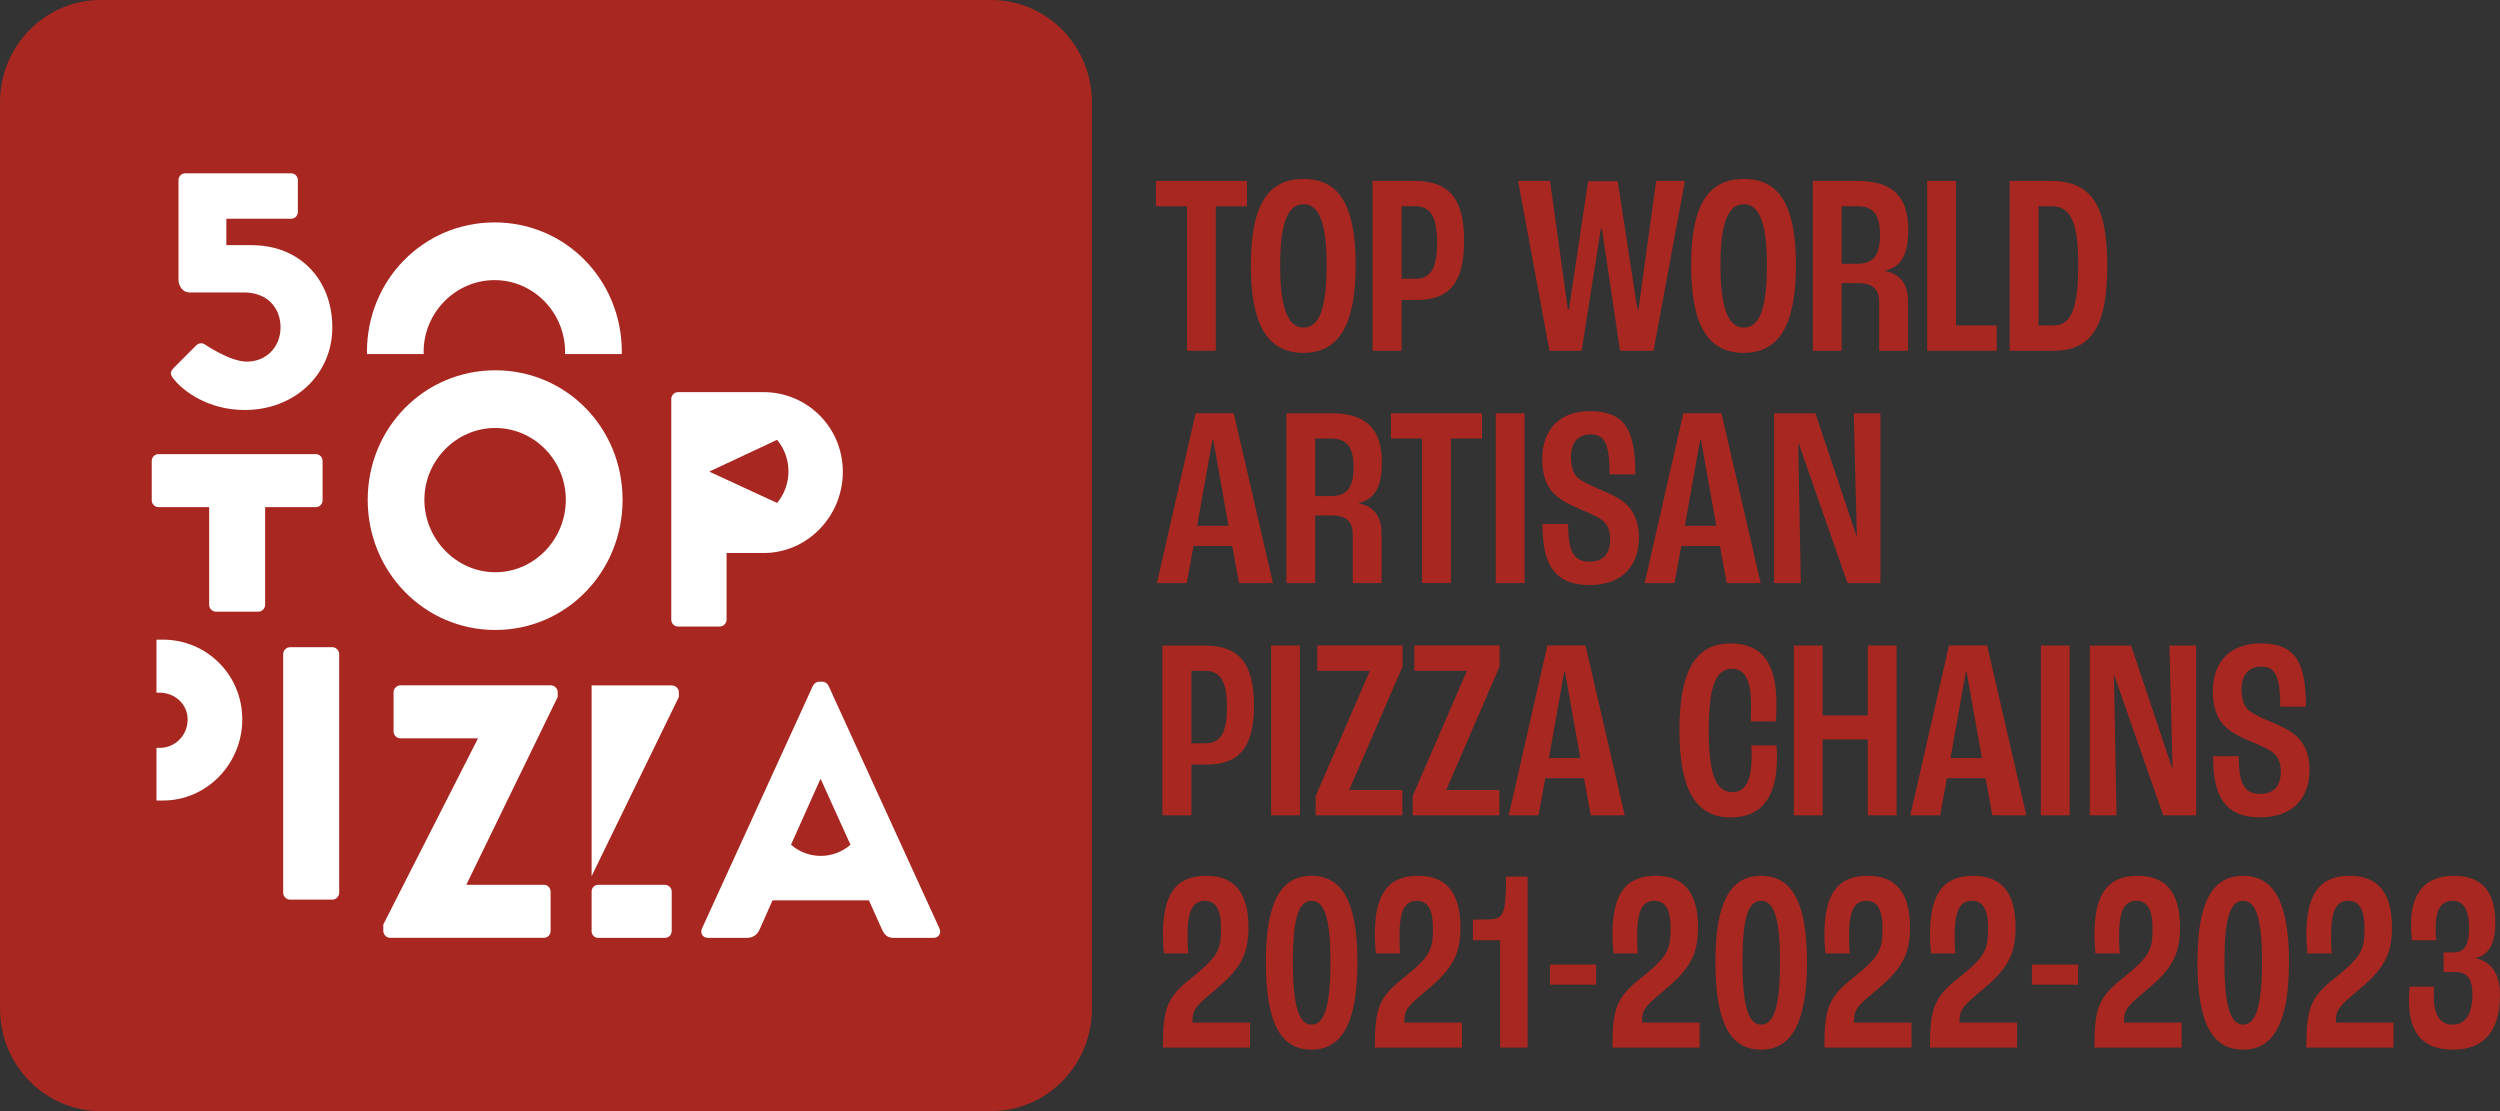 <svg width="171" height="76" viewBox="0 0 171 76" fill="none" xmlns="http://www.w3.org/2000/svg"><rect x="0" y="0" width="171" height="76" fill="#333333" stroke="none"/><g clip-path="url(#clip0_187_104716)"><path d="M67.803 0H6.887C3.084 0 0 3.136 0 7.006V68.991C0 72.861 3.084 75.997 6.887 75.997H67.803C71.606 75.997 74.687 72.861 74.687 68.991V7.006C74.687 3.136 71.606 0 67.803 0Z" fill="#A82720"/><path d="M11.891 25.156L13.419 23.625C13.565 23.478 13.806 23.428 14.001 23.551C14.001 23.551 15.724 24.736 16.887 24.736C18.196 24.736 19.189 23.748 19.189 22.394C19.189 21.04 18.267 20.003 16.692 20.003H12.961C12.475 20.003 12.209 19.531 12.209 19.138V12.32C12.209 12.075 12.401 11.854 12.67 11.854H19.916C20.179 11.854 20.374 12.075 20.374 12.32V14.493C20.374 14.741 20.182 14.962 19.916 14.962H15.482V16.769H17.203C20.547 16.769 22.731 19.163 22.731 22.394C22.731 25.625 20.136 28.044 16.742 28.044C14.22 28.044 12.547 26.736 11.94 25.997C11.625 25.625 11.6 25.454 11.894 25.159" fill="white"/><path d="M14.308 34.687H10.84C10.574 34.687 10.379 34.465 10.379 34.22V31.529C10.379 31.28 10.574 31.062 10.84 31.062H21.603C21.872 31.062 22.064 31.283 22.064 31.529V34.22C22.064 34.465 21.869 34.687 21.603 34.687H18.135V41.373C18.135 41.619 17.919 41.84 17.674 41.84H14.766C14.522 41.84 14.305 41.619 14.305 41.373V34.687H14.308Z" fill="white"/><path d="M33.878 43.09C29.028 43.09 25.151 39.119 25.151 34.187C25.151 29.255 29.028 25.328 33.878 25.328C38.729 25.328 42.584 29.252 42.584 34.187C42.584 39.121 38.729 43.09 33.878 43.09ZM33.878 29.274C31.212 29.274 29.028 31.496 29.028 34.184C29.028 36.873 31.212 39.141 33.878 39.141C36.545 39.141 38.702 36.894 38.702 34.184C38.702 31.474 36.523 29.274 33.878 29.274Z" fill="white"/><path d="M19.37 44.736C19.37 44.487 19.587 44.269 19.831 44.269H22.739C22.983 44.269 23.2 44.49 23.2 44.736V61.068C23.2 61.313 22.983 61.535 22.739 61.535H19.831C19.587 61.535 19.37 61.313 19.37 61.068V44.736Z" fill="white"/><path d="M26.218 63.235L32.669 50.555V50.503H27.382C27.14 50.503 26.921 50.282 26.921 50.036V47.348C26.921 47.099 27.14 46.878 27.382 46.878H37.687C37.931 46.878 38.148 47.099 38.148 47.348V47.67L31.917 60.473V60.519H37.201C37.467 60.519 37.662 60.743 37.662 60.992V63.677C37.662 63.926 37.467 64.147 37.201 64.147H26.679C26.435 64.147 26.218 63.926 26.218 63.677V63.235Z" fill="white"/><path d="M11.139 43.753H10.703V47.38H10.922C11.962 47.38 12.835 48.172 12.835 49.206C12.835 50.317 11.962 51.155 10.922 51.155H10.703V54.755H11.164C14.124 54.755 16.572 52.263 16.572 49.204C16.572 46.144 14.124 43.751 11.142 43.751" fill="white"/><path d="M28.984 24.217C28.984 24.168 28.976 24.119 28.976 24.07C28.976 21.381 31.16 19.16 33.826 19.16C36.493 19.16 38.652 21.381 38.652 24.07C38.652 24.119 38.644 24.168 38.644 24.217H42.524C42.524 24.168 42.532 24.119 42.532 24.07C42.532 19.135 38.677 15.213 33.826 15.213C28.976 15.213 25.099 19.135 25.099 24.07C25.099 24.119 25.107 24.168 25.107 24.217H28.984Z" fill="white"/><path d="M45.484 60.522H40.91C40.666 60.522 40.466 60.724 40.466 60.975V63.696C40.466 63.947 40.663 64.149 40.91 64.149H45.484C45.753 64.149 45.945 63.928 45.945 63.682V60.991C45.945 60.746 45.753 60.525 45.484 60.525" fill="white"/><path d="M45.97 46.881H40.466V59.927L46.433 47.673V47.351C46.433 47.105 46.214 46.884 45.972 46.884" fill="white"/><path d="M64.259 63.508L56.67 46.903C56.598 46.755 56.428 46.63 56.261 46.63H56.017C55.847 46.63 55.677 46.755 55.605 46.903L48.016 63.508C47.871 63.827 48.063 64.149 48.428 64.149H51.095C51.58 64.149 51.846 63.852 51.967 63.557L52.84 61.584H59.435L60.308 63.532C60.525 64.002 60.719 64.149 61.156 64.149H63.847C64.212 64.149 64.404 63.827 64.259 63.508ZM58.157 57.795C56.993 58.792 55.284 58.792 54.121 57.795H54.099L56.113 53.289H56.138L58.179 57.795H58.157Z" fill="white"/><path d="M52.22 26.823H46.376C46.11 26.823 45.915 27.045 45.915 27.293V42.383C45.915 42.632 46.107 42.853 46.376 42.853H49.237C49.481 42.853 49.698 42.632 49.698 42.383V37.825H52.242C55.202 37.825 57.649 35.334 57.649 32.274C57.649 29.214 55.202 26.821 52.22 26.821M53.166 34.386V34.408L48.541 32.271V32.244L53.166 30.077V30.101C54.187 31.338 54.187 33.15 53.166 34.386Z" fill="white"/><path d="M81.192 14.108H79.064V12.377H85.291V14.108H83.162V23.993H81.192V14.108Z" fill="#A82720"/><path d="M85.558 18.134C85.558 14.091 86.694 12.238 89.16 12.238C91.626 12.238 92.727 14.091 92.727 18.134C92.727 22.176 91.607 24.135 89.16 24.135C86.713 24.135 85.558 22.247 85.558 18.134ZM90.74 18.134C90.74 15.273 90.244 13.969 89.16 13.969C88.076 13.969 87.563 15.276 87.563 18.134C87.563 20.991 88.06 22.405 89.16 22.405C90.26 22.405 90.74 21.062 90.74 18.134Z" fill="#A82720"/><path d="M93.882 12.377H96.757C99.1 12.377 100.146 13.559 100.146 16.474C100.146 19.389 99.097 20.516 96.933 20.516H95.868V23.993H93.882V12.377ZM96.809 19.067C97.802 19.067 98.299 18.431 98.299 16.63C98.299 14.828 97.855 14.105 96.79 14.105H95.868V19.067H96.809Z" fill="#A82720"/><path d="M103.836 12.377H106.02L107.243 21.169H107.315L108.629 12.394H110.651L112.001 21.169H112.072L113.279 12.377H115.249L113.101 23.993H110.813L109.57 15.644H109.499L108.184 23.993H105.984L103.836 12.377Z" fill="#A82720"/><path d="M115.672 18.134C115.672 14.091 116.808 12.238 119.274 12.238C121.741 12.238 122.841 14.091 122.841 18.134C122.841 22.176 121.722 24.135 119.274 24.135C116.827 24.135 115.672 22.247 115.672 18.134ZM120.855 18.134C120.855 15.273 120.358 13.969 119.274 13.969C118.191 13.969 117.677 15.276 117.677 18.134C117.677 20.991 118.174 22.405 119.274 22.405C120.374 22.405 120.855 21.062 120.855 18.134Z" fill="#A82720"/><path d="M123.996 12.377H127.047C129.442 12.377 130.526 13.436 130.526 15.713C130.526 17.337 130.101 18.237 128.946 18.518V18.538C130.081 18.767 130.507 19.526 130.507 20.639V23.993H128.537V20.691C128.537 19.809 128.128 19.367 127.118 19.367H125.966V23.993H123.996V12.377ZM126.995 18.044C128.131 18.044 128.592 17.498 128.592 16.067C128.592 14.637 128.112 14.108 127.031 14.108H125.966V18.044H126.995Z" fill="#A82720"/><path d="M131.821 12.377H133.791V22.263H136.576V23.993H131.821V12.377Z" fill="#A82720"/><path d="M137.465 12.377H140.269C143.037 12.377 144.137 14.021 144.137 18.15C144.137 22.279 143.089 23.993 140.463 23.993H137.465V12.377ZM140.463 22.263C141.671 22.263 142.151 21.081 142.151 18.15C142.151 15.219 141.654 14.108 140.34 14.108H139.435V22.263H140.463Z" fill="#A82720"/><path d="M84.282 37.34H81.637L81.176 39.88H79.135L81.78 28.265H84.389L87.069 39.88H84.746L84.285 37.34H84.282ZM84.032 35.964L82.984 30.069H82.932L81.884 35.964H84.032Z" fill="#A82720"/><path d="M87.989 28.267H91.039C93.435 28.267 94.518 29.326 94.518 31.602C94.518 33.226 94.093 34.127 92.938 34.408V34.427C94.074 34.656 94.499 35.415 94.499 36.529V39.883H92.529V36.581C92.529 35.699 92.12 35.257 91.111 35.257H89.959V39.883H87.989V28.267ZM90.987 33.933C92.123 33.933 92.584 33.387 92.584 31.957C92.584 30.527 92.104 29.997 91.023 29.997H89.959V33.933H90.987Z" fill="#A82720"/><path d="M97.27 29.995H95.141V28.265H101.369V29.995H99.24V39.88H97.27V29.995Z" fill="#A82720"/><path d="M102.31 28.267H104.28V39.883H102.31V28.267Z" fill="#A82720"/><path d="M105.504 35.838H107.26C107.26 37.782 107.669 38.415 108.733 38.415C109.674 38.415 110.135 37.866 110.135 36.878C110.135 36.19 109.905 35.836 109.603 35.59C109.317 35.361 108.804 35.131 108.094 34.831C107.383 34.547 106.78 34.214 106.39 33.859C105.91 33.453 105.485 32.678 105.485 31.406C105.485 29.359 106.708 28.123 108.733 28.123C111.112 28.123 111.855 29.34 111.855 32.449H110.099C110.099 30.243 109.71 29.711 108.785 29.711C107.968 29.711 107.455 30.241 107.455 31.248C107.455 32.077 107.669 32.449 107.935 32.694C108.253 32.959 108.84 33.224 109.496 33.505C110.223 33.805 110.755 34.07 111.2 34.457C111.715 34.916 112.105 35.675 112.105 36.733C112.105 38.729 110.933 40.017 108.733 40.017C106.195 40.017 105.504 38.428 105.504 35.833V35.838Z" fill="#A82720"/><path d="M117.642 37.34H114.997L114.536 39.88H112.495L115.14 28.265H117.749L120.429 39.88H118.105L117.644 37.34H117.642ZM117.392 35.964L116.344 30.069H116.292L115.244 35.964H117.392Z" fill="#A82720"/><path d="M121.351 28.267H124.172L126.992 36.687H127.009L126.795 28.267H128.622V39.883H126.369L123.033 30.333H122.997L123.176 39.883H121.348V28.267H121.351Z" fill="#A82720"/><path d="M79.508 44.154H82.383C84.726 44.154 85.772 45.336 85.772 48.251C85.772 51.166 84.724 52.293 82.559 52.293H81.494V55.77H79.508V44.154ZM82.435 50.844C83.428 50.844 83.925 50.208 83.925 48.407C83.925 46.605 83.481 45.882 82.416 45.882H81.494V50.844H82.435Z" fill="#A82720"/><path d="M86.943 44.154H88.913V55.77H86.943V44.154Z" fill="#A82720"/><path d="M89.994 54.444L93.684 45.918V45.882H90.098V44.152H95.937V45.582L92.299 54.002V54.037H95.92V55.768H89.994V54.444Z" fill="#A82720"/><path d="M96.631 54.444L100.321 45.918V45.882H96.735V44.152H102.574V45.582L98.936 54.002V54.037H102.557V55.768H96.631V54.444Z" fill="#A82720"/><path d="M108.343 53.227H105.698L105.238 55.768H103.196L105.841 44.152H108.45L111.131 55.768H108.807L108.346 53.227H108.343ZM108.094 51.851L107.046 45.956H106.993L105.945 51.851H108.094Z" fill="#A82720"/><path d="M114.873 49.963C114.873 45.885 115.973 44.013 118.369 44.013C120.498 44.013 121.51 45.32 121.51 48.145C121.51 48.516 121.494 49.026 121.474 49.346H119.754C119.771 48.923 119.771 48.464 119.771 48.232C119.771 46.502 119.345 45.743 118.476 45.743C117.356 45.743 116.879 46.96 116.879 49.963C116.879 52.965 117.359 54.182 118.495 54.182C119.348 54.182 119.809 53.475 119.809 51.78C119.809 51.587 119.809 51.267 119.79 50.986H121.51C121.527 51.18 121.546 51.535 121.546 51.816C121.546 54.553 120.481 55.912 118.369 55.912C115.99 55.912 114.873 54.005 114.873 49.963Z" fill="#A82720"/><path d="M122.698 44.154H124.668V48.939H127.755V44.154H129.725V55.77H127.755V50.579H124.668V55.77H122.698V44.154Z" fill="#A82720"/><path d="M135.813 53.227H133.168L132.707 55.768H130.666L133.311 44.152H135.92L138.6 55.768H136.277L135.816 53.227H135.813ZM135.563 51.851L134.515 45.956H134.463L133.415 51.851H135.563Z" fill="#A82720"/><path d="M139.594 44.154H141.563V55.77H139.594V44.154Z" fill="#A82720"/><path d="M142.946 44.154H145.767L148.587 52.574H148.603L148.389 44.154H150.217V55.77H147.964L144.628 46.22H144.592L144.771 55.77H142.943V44.154H142.946Z" fill="#A82720"/><path d="M151.375 51.725H153.131C153.131 53.669 153.539 54.302 154.604 54.302C155.545 54.302 156.006 53.753 156.006 52.765C156.006 52.078 155.775 51.723 155.474 51.477C155.188 51.248 154.675 51.019 153.965 50.718C153.254 50.434 152.65 50.102 152.261 49.747C151.781 49.34 151.355 48.565 151.355 47.293C151.355 45.246 152.579 44.01 154.604 44.01C156.983 44.01 157.726 45.227 157.726 48.336H155.97C155.97 46.13 155.581 45.598 154.656 45.598C153.838 45.598 153.325 46.128 153.325 47.135C153.325 47.965 153.539 48.336 153.806 48.581C154.124 48.846 154.711 49.111 155.367 49.392C156.094 49.692 156.626 49.957 157.07 50.344C157.586 50.803 157.976 51.562 157.976 52.621C157.976 54.616 156.804 55.904 154.604 55.904C152.066 55.904 151.375 54.316 151.375 51.72V51.725Z" fill="#A82720"/><path d="M81.546 66.857C83.319 65.41 83.516 64.987 83.516 63.486C83.516 62.233 83.179 61.617 82.416 61.617C81.582 61.617 81.228 62.288 81.228 64.016C81.228 64.51 81.245 64.968 81.28 65.216H79.612C79.596 64.987 79.541 64.474 79.541 63.964C79.541 61.213 80.391 59.905 82.504 59.905C84.455 59.905 85.396 61.071 85.396 63.451C85.396 65.391 84.756 66.363 83.001 67.809C81.653 68.92 81.563 69.149 81.563 69.944H85.5V71.655H79.541C79.541 69.007 79.79 68.213 81.544 66.857H81.546ZM86.586 65.798C86.586 61.758 87.58 59.905 89.709 59.905C91.838 59.905 92.847 61.758 92.847 65.798C92.847 69.837 91.854 71.797 89.709 71.797C87.563 71.797 86.586 69.908 86.586 65.798ZM91.004 65.798C91.004 62.798 90.595 61.617 89.709 61.617C88.823 61.617 88.433 62.798 88.433 65.798C88.433 68.797 88.842 70.086 89.709 70.086C90.576 70.086 91.004 68.868 91.004 65.798ZM96.044 66.857C97.816 65.41 98.014 64.987 98.014 63.486C98.014 62.233 97.676 61.617 96.913 61.617C96.079 61.617 95.725 62.288 95.725 64.016C95.725 64.51 95.742 64.968 95.778 65.216H94.109C94.093 64.987 94.038 64.474 94.038 63.964C94.038 61.213 94.889 59.905 97.001 59.905C98.952 59.905 99.893 61.071 99.893 63.451C99.893 65.391 99.254 66.363 97.498 67.809C96.151 68.92 96.06 69.149 96.06 69.944H99.997V71.655H94.038C94.038 69.007 94.288 68.213 96.041 66.857H96.044ZM102.609 64.316H100.746V62.905L101.863 62.888C102.821 62.853 103.015 62.572 103.015 59.96H104.489V71.658H102.609V64.319V64.316ZM106.017 65.975H109.175V67.351H106.017V65.975ZM112.297 66.857C114.069 65.41 114.267 64.987 114.267 63.486C114.267 62.233 113.93 61.617 113.167 61.617C112.333 61.617 111.979 62.288 111.979 64.016C111.979 64.51 111.995 64.968 112.031 65.216H110.363C110.346 64.987 110.291 64.474 110.291 63.964C110.291 61.213 111.142 59.905 113.255 59.905C115.205 59.905 116.146 61.071 116.146 63.451C116.146 65.391 115.507 66.363 113.751 67.809C112.404 68.92 112.314 69.149 112.314 69.944H116.251V71.655H110.291C110.291 69.007 110.541 68.213 112.294 66.857H112.297ZM117.337 65.798C117.337 61.758 118.33 59.905 120.459 59.905C122.588 59.905 123.598 61.758 123.598 65.798C123.598 69.837 122.605 71.797 120.459 71.797C118.314 71.797 117.337 69.908 117.337 65.798ZM121.754 65.798C121.754 62.798 121.346 61.617 120.459 61.617C119.573 61.617 119.184 62.798 119.184 65.798C119.184 68.797 119.592 70.086 120.459 70.086C121.326 70.086 121.754 68.868 121.754 65.798ZM126.794 66.857C128.567 65.41 128.764 64.987 128.764 63.486C128.764 62.233 128.427 61.617 127.664 61.617C126.83 61.617 126.476 62.288 126.476 64.016C126.476 64.51 126.493 64.968 126.528 65.216H124.86C124.844 64.987 124.789 64.474 124.789 63.964C124.789 61.213 125.639 59.905 127.752 59.905C129.703 59.905 130.644 61.071 130.644 63.451C130.644 65.391 130.005 66.363 128.249 67.809C126.901 68.92 126.811 69.149 126.811 69.944H130.748V71.655H124.789C124.789 69.007 125.039 68.213 126.792 66.857H126.794ZM134.016 66.857C135.788 65.41 135.986 64.987 135.986 63.486C135.986 62.233 135.648 61.617 134.885 61.617C134.051 61.617 133.697 62.288 133.697 64.016C133.697 64.51 133.714 64.968 133.75 65.216H132.081C132.065 64.987 132.01 64.474 132.01 63.964C132.01 61.213 132.861 59.905 134.973 59.905C136.924 59.905 137.865 61.071 137.865 63.451C137.865 65.391 137.226 66.363 135.47 67.809C134.123 68.92 134.032 69.149 134.032 69.944H137.969V71.655H132.01C132.01 69.007 132.26 68.213 134.013 66.857H134.016ZM138.984 65.975H142.142V67.351H138.984V65.975ZM145.265 66.857C147.037 65.41 147.235 64.987 147.235 63.486C147.235 62.233 146.897 61.617 146.134 61.617C145.3 61.617 144.946 62.288 144.946 64.016C144.946 64.51 144.963 64.968 144.998 65.216H143.33C143.314 64.987 143.259 64.474 143.259 63.964C143.259 61.213 144.11 59.905 146.222 59.905C148.173 59.905 149.114 61.071 149.114 63.451C149.114 65.391 148.475 66.363 146.719 67.809C145.372 68.92 145.281 69.149 145.281 69.944H149.218V71.655H143.259C143.259 69.007 143.509 68.213 145.262 66.857H145.265ZM150.305 65.798C150.305 61.758 151.298 59.905 153.427 59.905C155.556 59.905 156.566 61.758 156.566 65.798C156.566 69.837 155.572 71.797 153.427 71.797C151.281 71.797 150.305 69.908 150.305 65.798ZM154.722 65.798C154.722 62.798 154.313 61.617 153.427 61.617C152.541 61.617 152.151 62.798 152.151 65.798C152.151 68.797 152.56 70.086 153.427 70.086C154.294 70.086 154.722 68.868 154.722 65.798ZM159.762 66.857C161.534 65.41 161.732 64.987 161.732 63.486C161.732 62.233 161.394 61.617 160.632 61.617C159.798 61.617 159.444 62.288 159.444 64.016C159.444 64.51 159.46 64.968 159.496 65.216H157.828C157.811 64.987 157.756 64.474 157.756 63.964C157.756 61.213 158.607 59.905 160.72 59.905C162.67 59.905 163.611 61.071 163.611 63.451C163.611 65.391 162.972 66.363 161.216 67.809C159.869 68.92 159.778 69.149 159.778 69.944H163.716V71.655H157.756C157.756 69.007 158.006 68.213 159.759 66.857H159.762ZM164.766 68.445C164.766 68.109 164.802 67.722 164.819 67.493H166.487C166.47 67.828 166.47 68.003 166.47 68.109C166.47 69.433 166.895 70.086 167.765 70.086C168.635 70.086 169.112 69.379 169.112 67.968C169.112 66.944 168.739 66.486 167.96 66.486H167.145V65.145H167.856C168.547 65.145 168.885 64.651 168.885 63.47C168.885 62.288 168.531 61.617 167.784 61.617C166.97 61.617 166.596 62.198 166.596 63.486C166.596 63.822 166.613 64.087 166.632 64.316H164.983C164.967 64.138 164.912 63.734 164.912 63.24C164.912 61.052 165.921 59.905 167.839 59.905C169.757 59.905 170.676 60.981 170.676 63.082C170.676 64.529 170.267 65.307 169.365 65.517V65.552C170.465 65.801 170.997 66.663 170.997 68.074C170.997 70.528 169.897 71.797 167.804 71.797C165.71 71.797 164.772 70.65 164.772 68.445H164.766Z" fill="#A82720"/></g><defs><clipPath id="clip0_187_104716"><rect width="171" height="76" fill="white"/></clipPath></defs></svg>